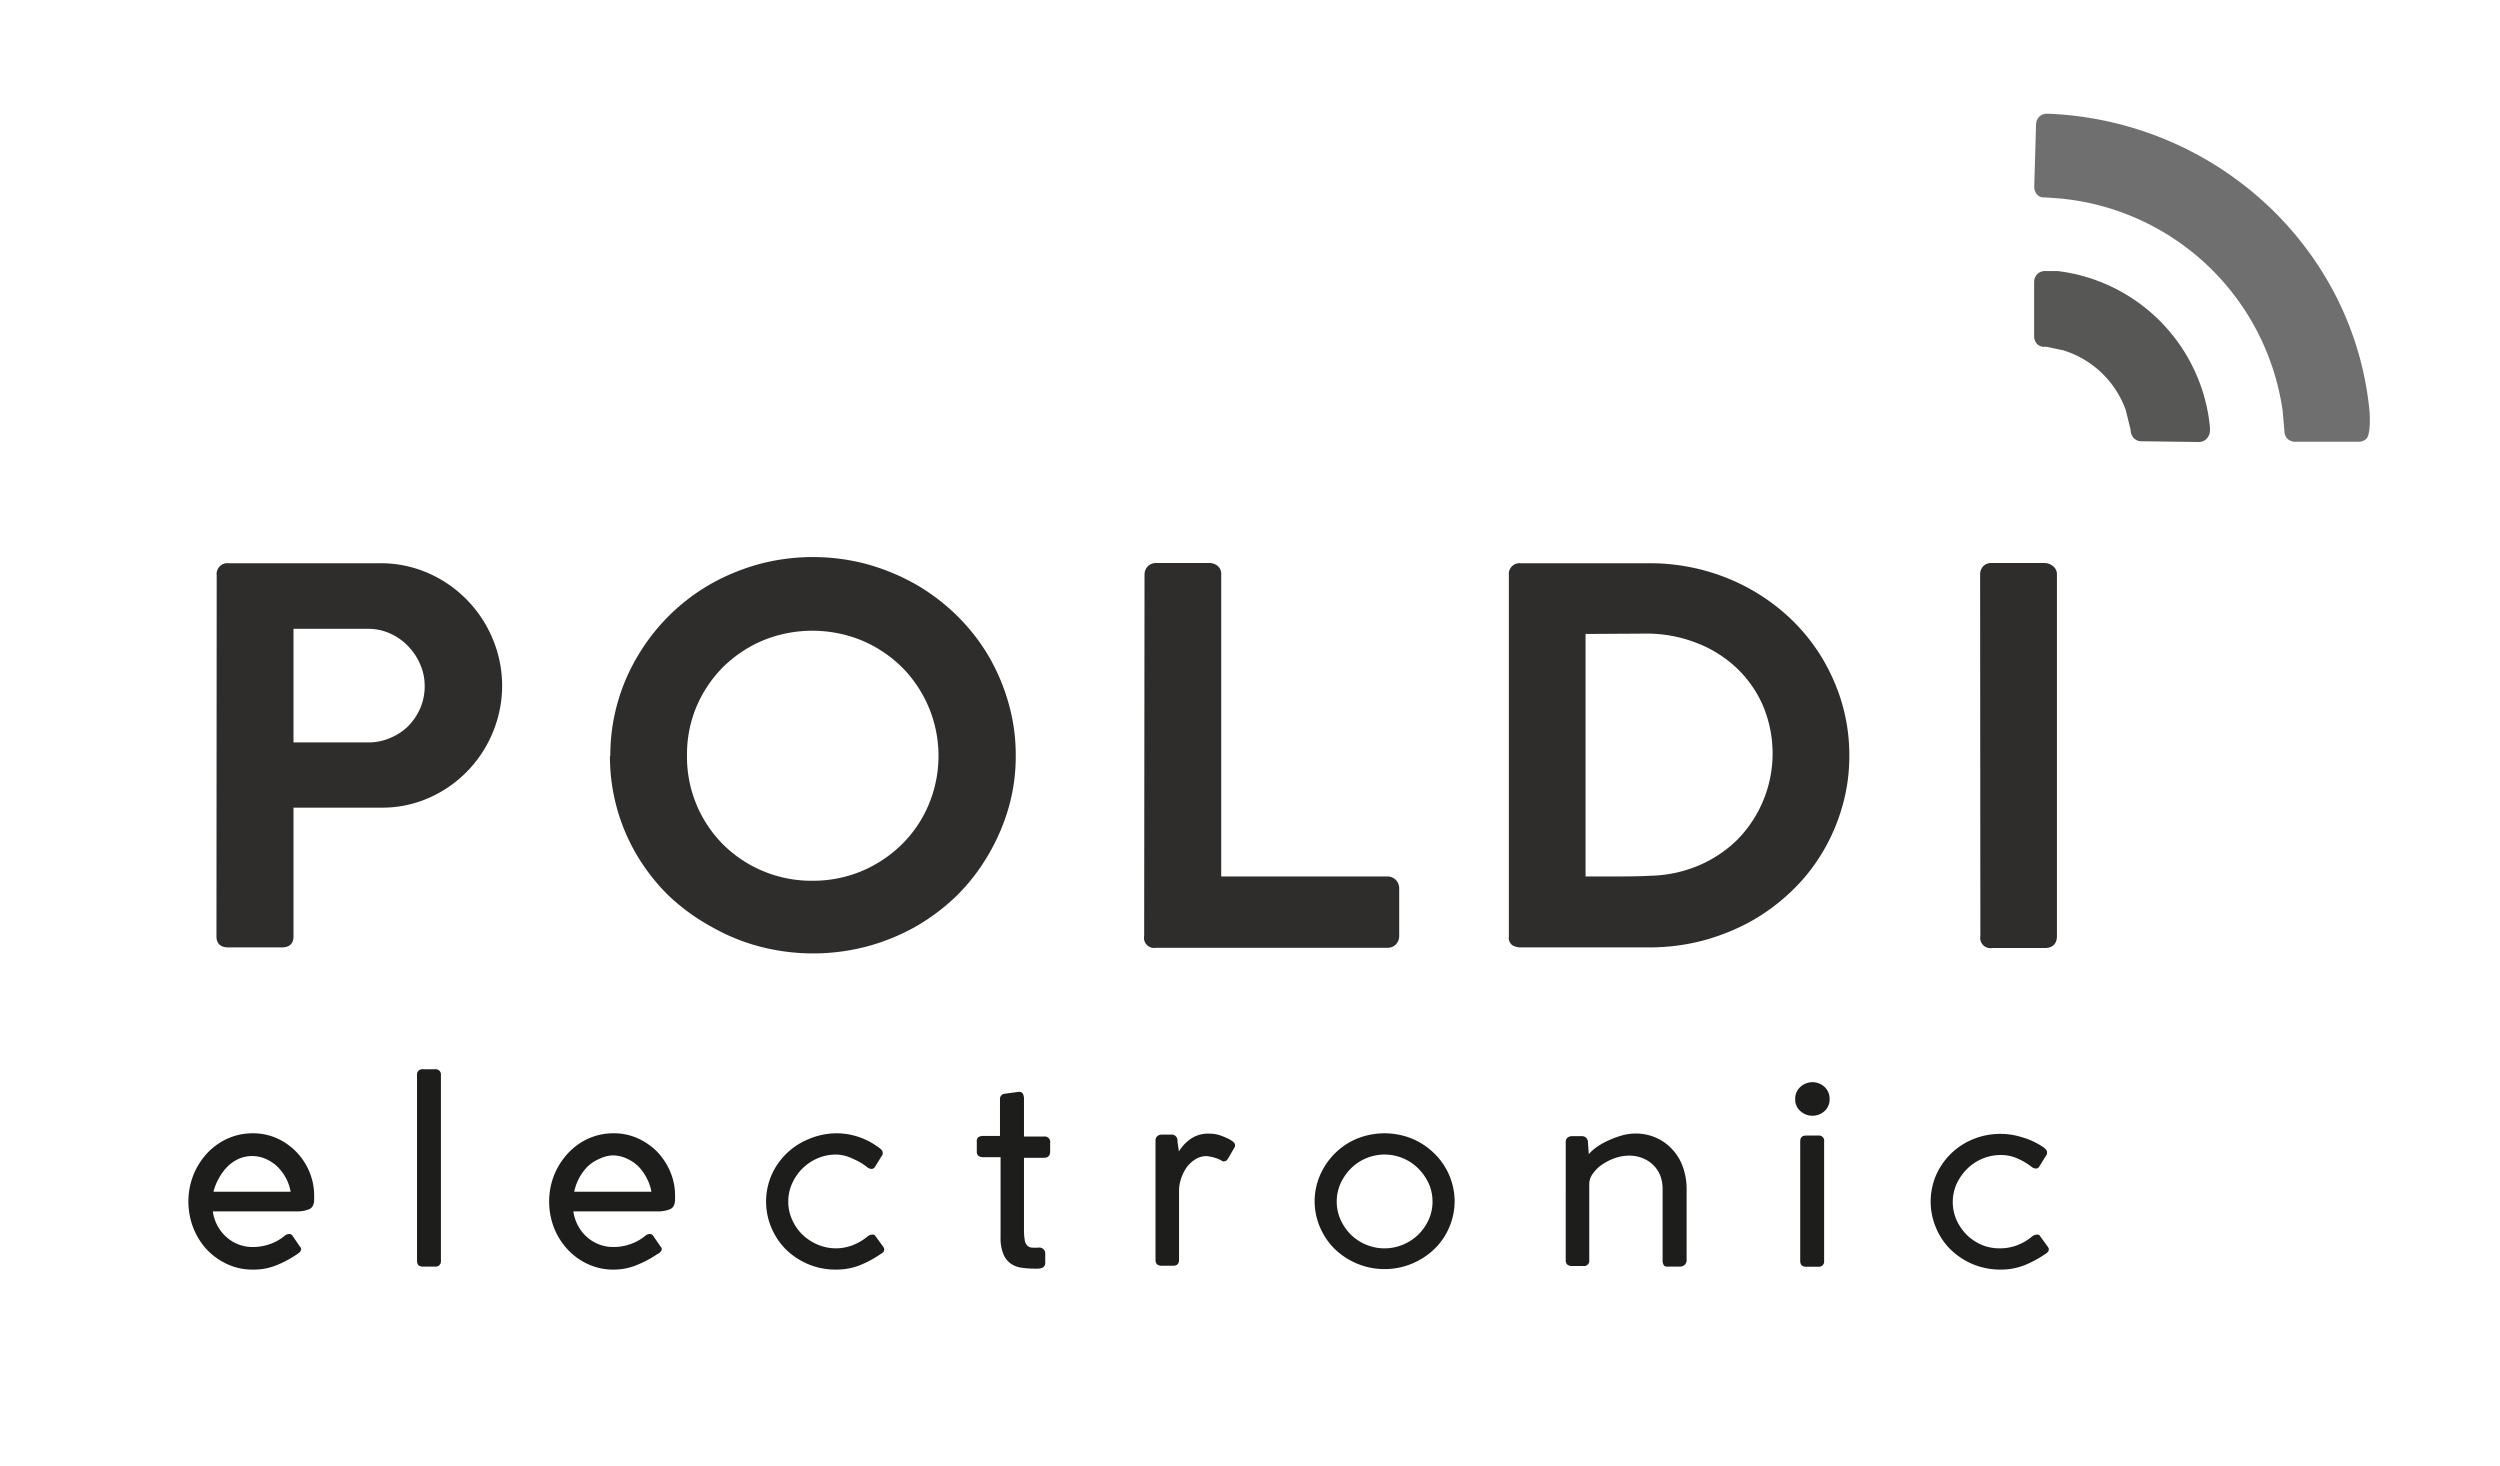 <svg id="f20599b1-b5cd-43bd-b214-eeb1830ccdee" data-name="Ebene 1" xmlns="http://www.w3.org/2000/svg" viewBox="0 0 209.28 122.68"><defs><style>.f7f9d5be-7665-497e-98bc-504f3f775b51{fill:#2e2d2c;}.be2585b1-eea5-46ff-a052-68212ad7334b{fill:#1d1d1b;}.be52a523-1250-4f40-bec4-8d0cc2ecc8a9{fill:#575756;}.e3db351c-10f6-41f4-b22e-5f621fbffb74{fill:#706f6f;}</style></defs><path class="f7f9d5be-7665-497e-98bc-504f3f775b51" d="M18.14,48.15a.9.9,0,0,1,1-1H31.77A9.88,9.88,0,0,1,35.9,48a10.32,10.32,0,0,1,5.38,5.57,10.12,10.12,0,0,1,0,7.67A10.22,10.22,0,0,1,36,66.75a9.63,9.63,0,0,1-4.1.86H24.57V78.38c0,.62-.33.93-1,.93H19.12c-.65,0-1-.31-1-.93Zm17.41,9.24a4.45,4.45,0,0,0-.36-1.74,5,5,0,0,0-1-1.53,4.77,4.77,0,0,0-1.49-1.07,4.43,4.43,0,0,0-1.89-.41H24.57v9.51h6.26a4.54,4.54,0,0,0,1.87-.39,4.72,4.72,0,0,0,1.5-1,5.11,5.11,0,0,0,1-1.52A4.63,4.63,0,0,0,35.55,57.39Z"/><path class="f7f9d5be-7665-497e-98bc-504f3f775b51" d="M51.09,63.26a16.21,16.21,0,0,1,2.31-8.37,16.71,16.71,0,0,1,6.09-6,18,18,0,0,1,4.06-1.67,17.53,17.53,0,0,1,9,0,18.15,18.15,0,0,1,4.06,1.67,17,17,0,0,1,3.44,2.59,16.54,16.54,0,0,1,2.66,3.36,16.94,16.94,0,0,1,1.71,4,15.78,15.78,0,0,1,.61,4.42,15.59,15.59,0,0,1-.61,4.4,17.09,17.09,0,0,1-1.71,3.94A16.48,16.48,0,0,1,80.07,75a17.38,17.38,0,0,1-3.44,2.58,17.64,17.64,0,0,1-4.06,1.65,17.65,17.65,0,0,1-9,0,16.78,16.78,0,0,1-4.05-1.67A17.09,17.09,0,0,1,56,75a16.59,16.59,0,0,1-2.64-3.34,16.18,16.18,0,0,1-2.3-8.35Zm6.42,0a10.38,10.38,0,0,0,3,7.41,10.5,10.5,0,0,0,7.51,3.06,10.55,10.55,0,0,0,4.14-.82,10.76,10.76,0,0,0,3.35-2.24,10.22,10.22,0,0,0,2.23-3.31,10.53,10.53,0,0,0-2.23-11.5,10.76,10.76,0,0,0-3.35-2.24,10.94,10.94,0,0,0-8.31,0,10.71,10.71,0,0,0-3.34,2.24,10.56,10.56,0,0,0-2.22,3.33A10.3,10.3,0,0,0,57.51,63.21Z"/><path class="f7f9d5be-7665-497e-98bc-504f3f775b51" d="M95.81,48.09a1,1,0,0,1,.27-.68,1,1,0,0,1,.75-.28h4.41a1.11,1.11,0,0,1,.7.25.87.87,0,0,1,.29.71V73.37h13.92a1,1,0,0,1,.69.28,1,1,0,0,1,.29.72v4a1,1,0,0,1-.27.68.93.93,0,0,1-.71.29H96.78a.85.85,0,0,1-1-1Z"/><path class="f7f9d5be-7665-497e-98bc-504f3f775b51" d="M154.81,63.26a15.09,15.09,0,0,1-.61,4.32,15.87,15.87,0,0,1-1.69,3.86,15.28,15.28,0,0,1-2.61,3.23,16.64,16.64,0,0,1-3.39,2.49,18.11,18.11,0,0,1-4,1.59,17.8,17.8,0,0,1-4.48.56H127.33a1.49,1.49,0,0,1-.71-.17.77.77,0,0,1-.31-.74V48.15a.9.9,0,0,1,1-1H138a17.35,17.35,0,0,1,6.6,1.25,16.76,16.76,0,0,1,5.32,3.42,15.74,15.74,0,0,1,3.57,5.12A15.41,15.41,0,0,1,154.81,63.26ZM132.73,53.07v20.3h2.11c1.12,0,2.23,0,3.34-.06a10.9,10.9,0,0,0,4.07-.88,10.39,10.39,0,0,0,3.23-2.18A10.31,10.31,0,0,0,147.55,59a9.64,9.64,0,0,0-2.28-3.18,10.25,10.25,0,0,0-3.38-2.05,11.47,11.47,0,0,0-4.11-.73Z"/><path class="f7f9d5be-7665-497e-98bc-504f3f775b51" d="M165.76,48.09a1,1,0,0,1,.25-.68.93.93,0,0,1,.73-.28h4.41a1.17,1.17,0,0,1,.71.26.86.86,0,0,1,.33.7V78.36c0,.63-.35,1-1,1h-4.41a.86.86,0,0,1-1-1Z"/><path class="be2585b1-eea5-46ff-a052-68212ad7334b" d="M21.16,106.28a4.94,4.94,0,0,1-2.1-.44,5.52,5.52,0,0,1-1.72-1.21,5.76,5.76,0,0,1-1.15-1.82,6.1,6.1,0,0,1,0-4.45,6,6,0,0,1,1.15-1.82,5.42,5.42,0,0,1,1.72-1.23,5.1,5.1,0,0,1,2.1-.44,4.86,4.86,0,0,1,2,.41,5.27,5.27,0,0,1,1.62,1.12,5.42,5.42,0,0,1,1.11,1.67,5.21,5.21,0,0,1,.41,2.05v.27c0,.44-.14.72-.43.84a2.74,2.74,0,0,1-1.05.18h-7a3.46,3.46,0,0,0,1.15,2.16,3.27,3.27,0,0,0,2.23.82,4.27,4.27,0,0,0,1.38-.24,4,4,0,0,0,1.24-.69.6.6,0,0,1,.41-.16.29.29,0,0,1,.25.14l.64.93a.28.28,0,0,1,.09.2.4.4,0,0,1-.14.27,1.49,1.49,0,0,1-.24.18,9.21,9.21,0,0,1-1.67.89A5,5,0,0,1,21.16,106.28Zm-3.29-6.52h6.46a3.92,3.92,0,0,0-1.14-2.13,3.48,3.48,0,0,0-1-.64A2.82,2.82,0,0,0,20,97a3.33,3.33,0,0,0-.94.64,4.39,4.39,0,0,0-.74,1A4.47,4.47,0,0,0,17.87,99.76Z"/><path class="be2585b1-eea5-46ff-a052-68212ad7334b" d="M36.91,90v15.54a.44.44,0,0,1-.5.49h-1c-.34,0-.5-.16-.5-.49V90a.44.44,0,0,1,.5-.49h1A.44.44,0,0,1,36.91,90Z"/><path class="be2585b1-eea5-46ff-a052-68212ad7334b" d="M51.36,106.28a4.94,4.94,0,0,1-2.1-.44,5.36,5.36,0,0,1-1.71-1.21,5.78,5.78,0,0,1-1.16-1.82,6.1,6.1,0,0,1,0-4.45,6,6,0,0,1,1.16-1.82,5.27,5.27,0,0,1,1.71-1.23,5.1,5.1,0,0,1,2.1-.44,4.83,4.83,0,0,1,2,.41A5.44,5.44,0,0,1,55,96.4a5.57,5.57,0,0,1,1.1,1.67,5,5,0,0,1,.41,2.05v.27c0,.44-.14.72-.43.84a2.74,2.74,0,0,1-1,.18H48a3.51,3.51,0,0,0,1.15,2.16,3.31,3.31,0,0,0,2.23.82,4.18,4.18,0,0,0,1.38-.24,4,4,0,0,0,1.25-.69.57.57,0,0,1,.41-.16.3.3,0,0,1,.25.14l.64.93a.28.28,0,0,1,.09.2.46.46,0,0,1-.15.27A.94.94,0,0,1,55,105a8.89,8.89,0,0,1-1.67.89A5,5,0,0,1,51.36,106.28Zm-3.29-6.52h6.46a3.79,3.79,0,0,0-.41-1.17,4.06,4.06,0,0,0-.73-1,3.48,3.48,0,0,0-1-.64,2.87,2.87,0,0,0-1.11-.23A2.79,2.79,0,0,0,50.2,97a3.38,3.38,0,0,0-1,.64,4.35,4.35,0,0,0-.73,1A4.17,4.17,0,0,0,48.07,99.76Z"/><path class="be2585b1-eea5-46ff-a052-68212ad7334b" d="M70,104.5a3.91,3.91,0,0,0,1.4-.27,4.4,4.4,0,0,0,1.23-.73.69.69,0,0,1,.41-.15.25.25,0,0,1,.25.13l.66.91a.31.31,0,0,1,.07.2.32.32,0,0,1-.13.27,2.5,2.5,0,0,1-.26.18,9,9,0,0,1-1.66.88,5.35,5.35,0,0,1-2,.36,5.86,5.86,0,0,1-2.28-.44,6,6,0,0,1-1.86-1.21,5.65,5.65,0,0,1-1.24-1.82,5.61,5.61,0,0,1,0-4.45,5.74,5.74,0,0,1,3.1-3A6,6,0,0,1,70,94.87a5.84,5.84,0,0,1,1.77.27,6,6,0,0,1,1.75.89c.24.16.37.31.37.44a.74.74,0,0,1,0,.12.17.17,0,0,1-.05.13l-.62,1v0a.33.33,0,0,1-.3.13.7.7,0,0,1-.36-.17,5.19,5.19,0,0,0-1.17-.68A3.29,3.29,0,0,0,70,96.65a3.9,3.9,0,0,0-1.55.31,4.12,4.12,0,0,0-1.28.86,4.16,4.16,0,0,0-.86,1.25,3.58,3.58,0,0,0-.32,1.52,3.53,3.53,0,0,0,.32,1.51,4,4,0,0,0,.86,1.25,4.24,4.24,0,0,0,1.28.84A3.9,3.9,0,0,0,70,104.5Z"/><path class="be2585b1-eea5-46ff-a052-68212ad7334b" d="M86.93,106.2h-.37a7.34,7.34,0,0,1-1.06-.08,2,2,0,0,1-.91-.36A1.83,1.83,0,0,1,84,105a3.49,3.49,0,0,1-.24-1.42V96.87H82.34a.73.73,0,0,1-.42-.1.45.45,0,0,1-.15-.39v-.82a.41.41,0,0,1,.15-.38.82.82,0,0,1,.42-.09h1.37V92a.43.43,0,0,1,.39-.44l1.18-.16a.36.36,0,0,1,.36.18,1,1,0,0,1,.08.4v3.16h1.69a.45.45,0,0,1,.5.51v.74c0,.35-.17.53-.5.53H85.72v6a4.7,4.7,0,0,0,.06.86.82.82,0,0,0,.2.47.58.58,0,0,0,.38.19,4.45,4.45,0,0,0,.57,0,.5.5,0,0,1,.57.56v.71Q87.5,106.16,86.93,106.2Z"/><path class="be2585b1-eea5-46ff-a052-68212ad7334b" d="M98.57,95.57l.12.82a3.45,3.45,0,0,1,.91-1,2.56,2.56,0,0,1,1.66-.49A2.87,2.87,0,0,1,102,95a4.83,4.83,0,0,1,.68.26,2.37,2.37,0,0,1,.51.29c.13.11.19.19.19.27a.61.61,0,0,1,0,.17l-.58,1c-.09.15-.19.22-.29.22a.25.25,0,0,1-.17,0l-.11-.07a2.18,2.18,0,0,0-.57-.23,3.21,3.21,0,0,0-.66-.13,1.77,1.77,0,0,0-.94.27,2.78,2.78,0,0,0-.73.68,3.58,3.58,0,0,0-.46.94,3.19,3.19,0,0,0-.17,1v5.8c0,.33-.17.49-.51.49h-.93c-.35,0-.53-.16-.53-.49v-10a.46.46,0,0,1,.15-.36.56.56,0,0,1,.35-.13h.83a.48.48,0,0,1,.37.14A.56.56,0,0,1,98.57,95.57Z"/><path class="be2585b1-eea5-46ff-a052-68212ad7334b" d="M110.05,100.59a5.6,5.6,0,0,1,.46-2.23,5.91,5.91,0,0,1,1.25-1.82,5.69,5.69,0,0,1,1.86-1.23,6.13,6.13,0,0,1,4.56,0,5.85,5.85,0,0,1,1.87,1.23,5.62,5.62,0,0,1,1.72,4,5.55,5.55,0,0,1-.46,2.22,5.4,5.4,0,0,1-1.26,1.82,6,6,0,0,1-1.87,1.21,6,6,0,0,1-6.42-1.21,5.68,5.68,0,0,1-1.25-1.82A5.55,5.55,0,0,1,110.05,100.59Zm1.85,0a3.69,3.69,0,0,0,.32,1.51,4.22,4.22,0,0,0,.86,1.25,4,4,0,0,0,1.27.84,4,4,0,0,0,3.1,0,4.12,4.12,0,0,0,1.28-.84,4.25,4.25,0,0,0,.87-1.25,3.69,3.69,0,0,0,.32-1.51,3.73,3.73,0,0,0-.32-1.52,4.38,4.38,0,0,0-.87-1.25,4,4,0,0,0-1.28-.86,4,4,0,0,0-4.37.86,4.35,4.35,0,0,0-.86,1.25A3.73,3.73,0,0,0,111.9,100.59Z"/><path class="be2585b1-eea5-46ff-a052-68212ad7334b" d="M132.93,95.61l.07,1a4.09,4.09,0,0,1,.71-.62,6.33,6.33,0,0,1,1-.55,8,8,0,0,1,1.1-.4,4.23,4.23,0,0,1,1.07-.15,4.15,4.15,0,0,1,1.79.37,4,4,0,0,1,1.36,1,4.14,4.14,0,0,1,.86,1.47,5.39,5.39,0,0,1,.3,1.82v5.92a.53.53,0,0,1-.16.41.57.57,0,0,1-.4.15h-.94c-.22,0-.36,0-.42-.14a.7.7,0,0,1-.09-.4v-6a3.11,3.11,0,0,0-.19-1.06,2.46,2.46,0,0,0-.56-.87,2.67,2.67,0,0,0-.88-.59,3,3,0,0,0-1.18-.23,3.68,3.68,0,0,0-1.16.2,4.55,4.55,0,0,0-1.08.54,3,3,0,0,0-.78.76,1.43,1.43,0,0,0-.31.87v6.38a.44.44,0,0,1-.5.49h-.94c-.35,0-.53-.16-.53-.49V95.61a.44.44,0,0,1,.15-.37.57.57,0,0,1,.36-.13h.86A.49.49,0,0,1,132.93,95.61Z"/><path class="be2585b1-eea5-46ff-a052-68212ad7334b" d="M150.28,92a1.32,1.32,0,0,1,.42-1,1.49,1.49,0,0,1,2.05,0,1.34,1.34,0,0,1,.41,1,1.31,1.31,0,0,1-.41,1,1.51,1.51,0,0,1-2.05,0A1.28,1.28,0,0,1,150.28,92Zm2.42,3.55v10a.44.44,0,0,1-.5.49h-1c-.34,0-.5-.16-.5-.49v-10c0-.33.16-.49.5-.49h1A.44.44,0,0,1,152.7,95.58Z"/><path class="be2585b1-eea5-46ff-a052-68212ad7334b" d="M167.49,104.5a4,4,0,0,0,1.4-.27,4.4,4.4,0,0,0,1.23-.73.69.69,0,0,1,.41-.15.26.26,0,0,1,.25.13l.66.91a.33.33,0,0,1-.07.47,1.71,1.71,0,0,1-.25.18,9.33,9.33,0,0,1-1.66.88,5.35,5.35,0,0,1-2,.36,5.92,5.92,0,0,1-4.14-1.65,5.5,5.5,0,0,1-1.24-1.82,5.61,5.61,0,0,1,0-4.45,5.74,5.74,0,0,1,3.1-3,6,6,0,0,1,2.28-.44,5.84,5.84,0,0,1,1.77.27A6.16,6.16,0,0,1,171,96c.24.16.36.31.36.44a.57.57,0,0,1,0,.12.22.22,0,0,1-.05.13l-.62,1v0a.33.33,0,0,1-.3.13.7.7,0,0,1-.36-.17,5.19,5.19,0,0,0-1.17-.68,3.29,3.29,0,0,0-1.37-.28,3.9,3.9,0,0,0-1.55.31,4,4,0,0,0-1.28.86,4.38,4.38,0,0,0-.87,1.25,3.73,3.73,0,0,0-.32,1.52,3.69,3.69,0,0,0,.32,1.51,4.25,4.25,0,0,0,.87,1.25,4.12,4.12,0,0,0,1.28.84A3.9,3.9,0,0,0,167.49,104.5Z"/><path class="be52a523-1250-4f40-bec4-8d0cc2ecc8a9" d="M184,37a.91.91,0,0,0,.73-.28A1,1,0,0,0,185,36v-.24a14.58,14.58,0,0,0-12.75-13.07h-1a.94.94,0,0,0-.73.28,1,1,0,0,0-.24.68v4.47a1,1,0,0,0,.24.67.88.88,0,0,0,.49.24l.31,0,1.38.29a8.1,8.1,0,0,1,5.25,5l.41,1.67a1,1,0,0,0,.25.67.89.89,0,0,0,.73.28Z"/><path class="e3db351c-10f6-41f4-b22e-5f621fbffb74" d="M171.49,9.52h-.16a.9.9,0,0,0-.65.28,1,1,0,0,0-.24.67l-.15,5.15a1,1,0,0,0,.24.67.75.75,0,0,0,.42.23c.38,0,1.76.12,1.76.12a20.8,20.8,0,0,1,18.37,17.72s.15,1.66.15,1.71a1,1,0,0,0,.23.63.93.93,0,0,0,.74.28h5.19a.91.91,0,0,0,.73-.28c.38-.48.24-2.23.24-2.23-1.27-13.6-12.74-24.35-26.87-24.95"/></svg>